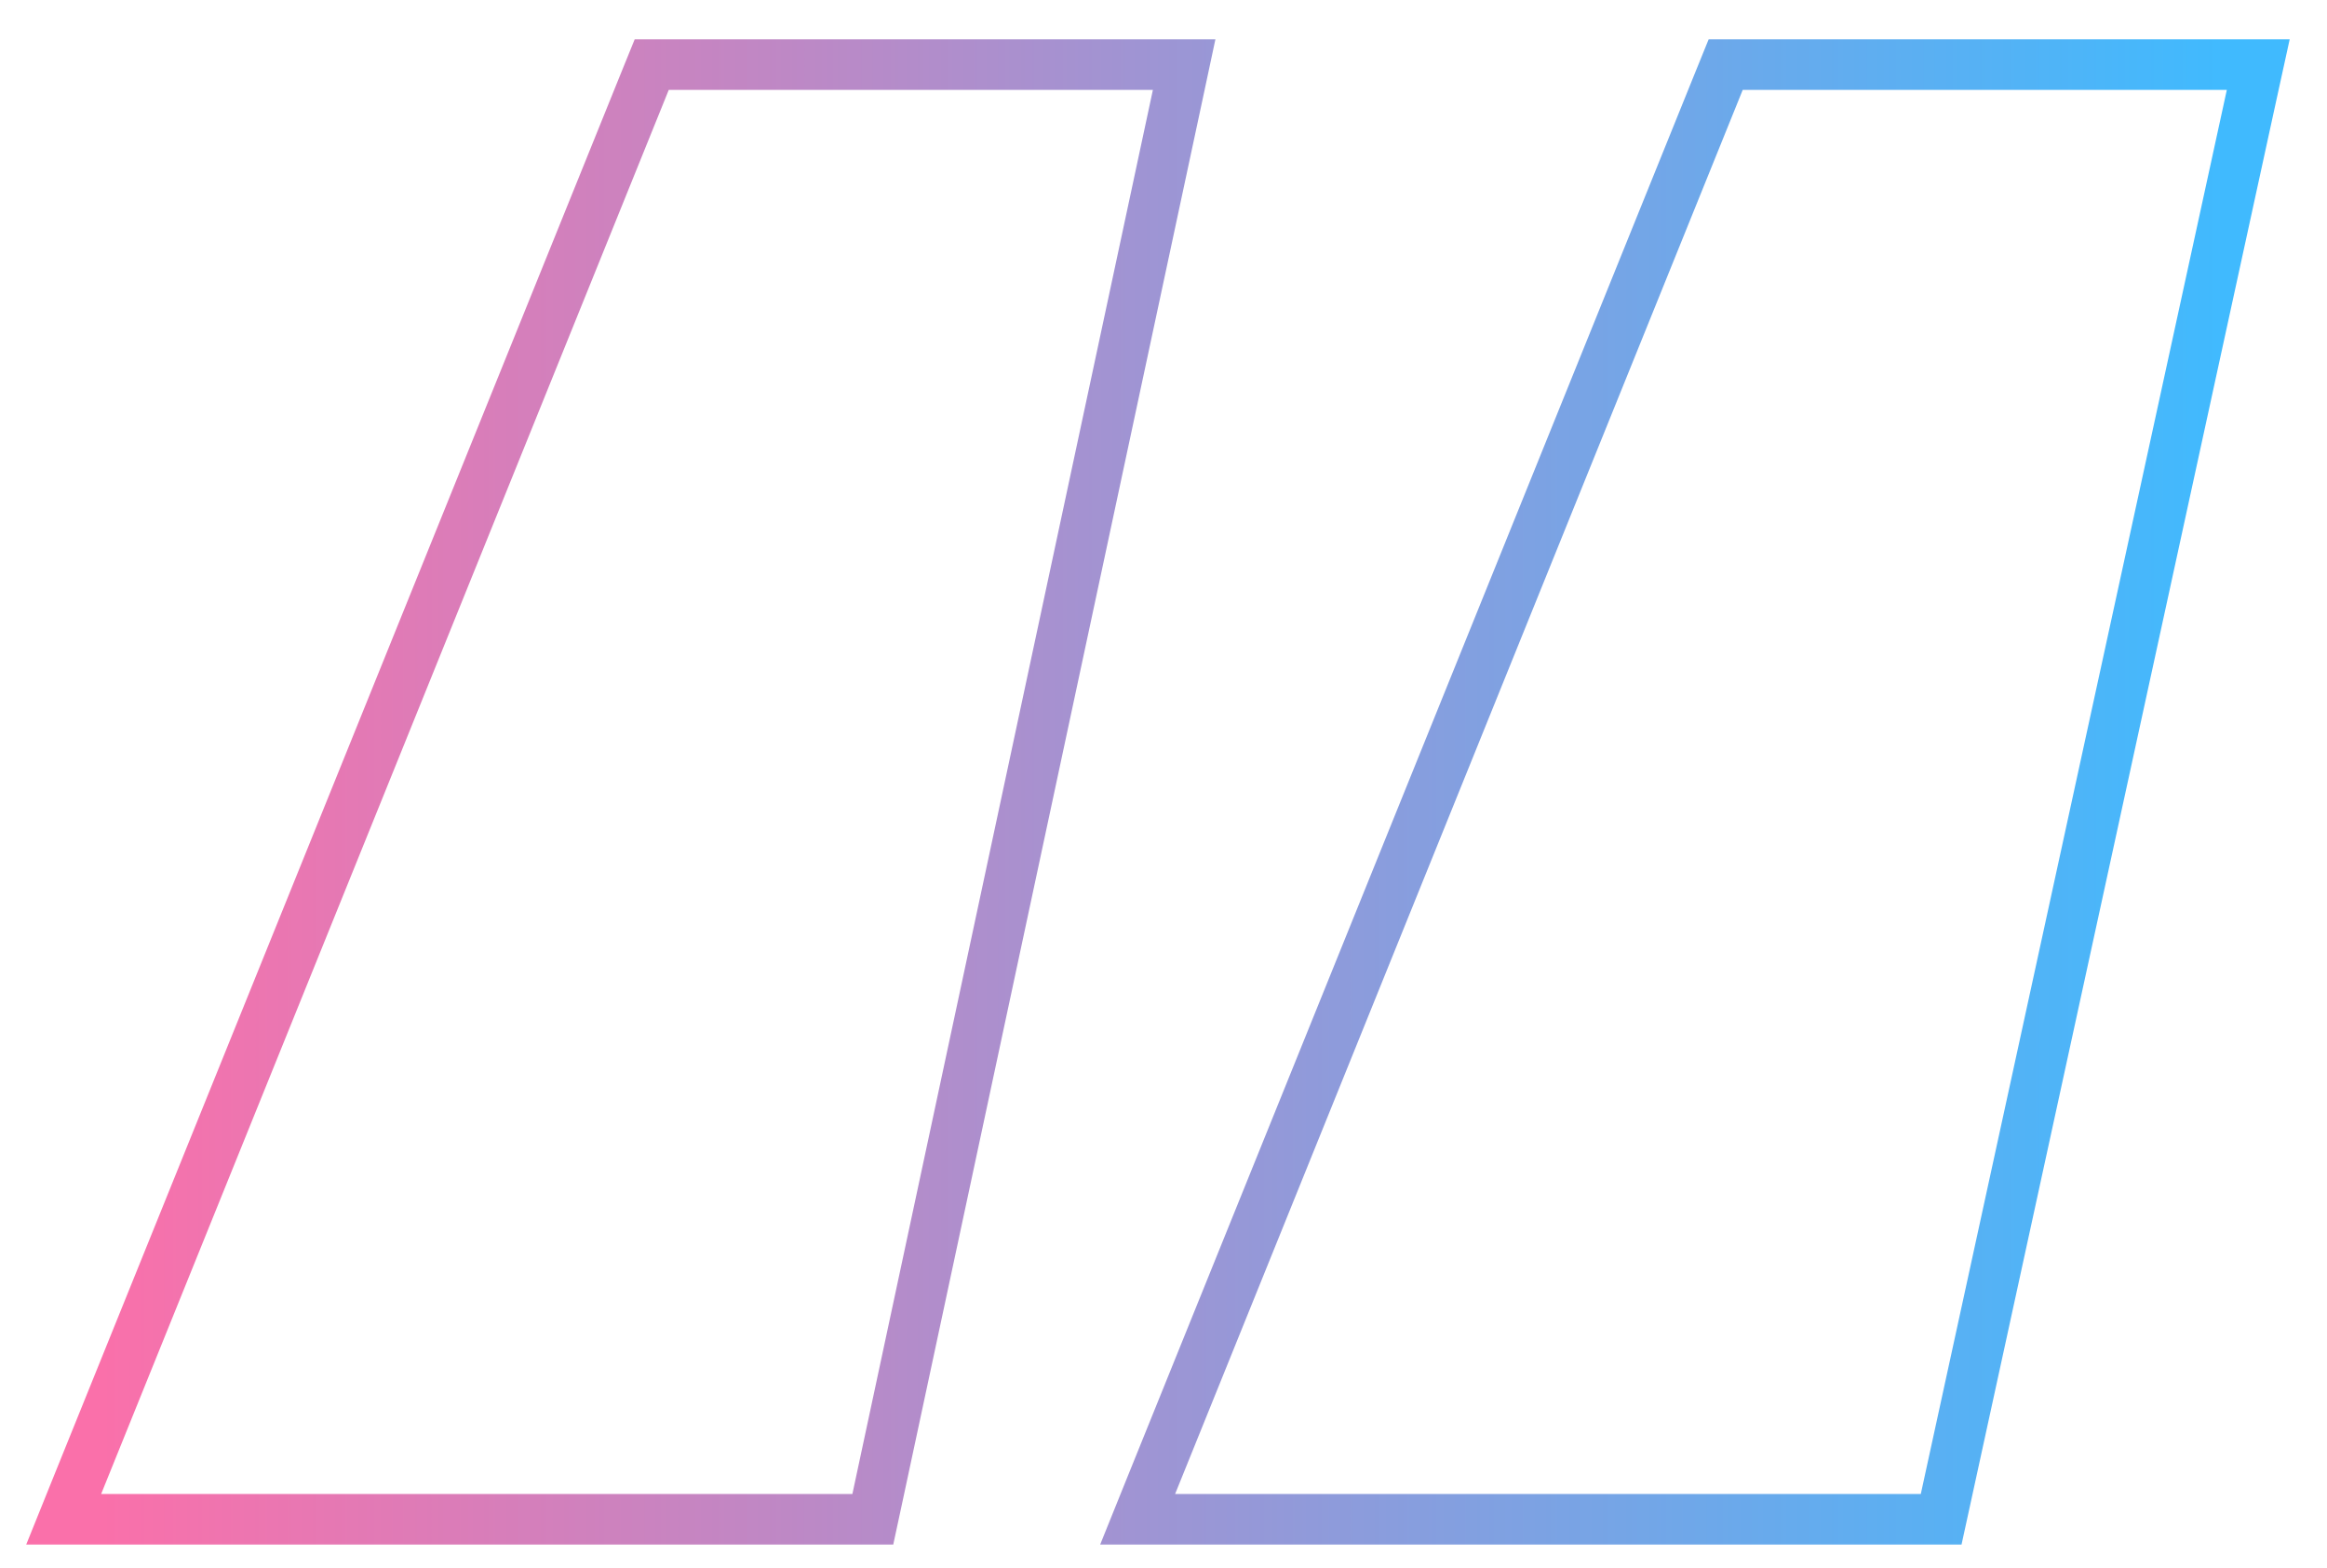 <?xml version="1.0"?>
<svg xmlns="http://www.w3.org/2000/svg" width="46" height="31" viewBox="0 0 46 31" fill="none">
<path d="M1.536 29.353L1.259 30.04H2H16.85H17.254L17.339 29.645L23.279 1.883L23.408 1.278H22.79H13.22H12.883L12.756 1.591L1.536 29.353ZM22.766 29.353L22.489 30.04H23.23H37.97H38.373L38.459 29.646L44.508 1.885L44.641 1.278H44.02H34.45H34.113L33.986 1.591L22.766 29.353Z" stroke="url(#paint0_linear_62_161)"/>
<defs>
<linearGradient id="paint0_linear_62_161" x1="2" y1="29.478" x2="44" y2="29.478" gradientUnits="userSpaceOnUse">
<stop stop-color="#FA70AA"/>
<stop offset="1" stop-color="#40BAFE"/>
</linearGradient>
</defs>
</svg>
